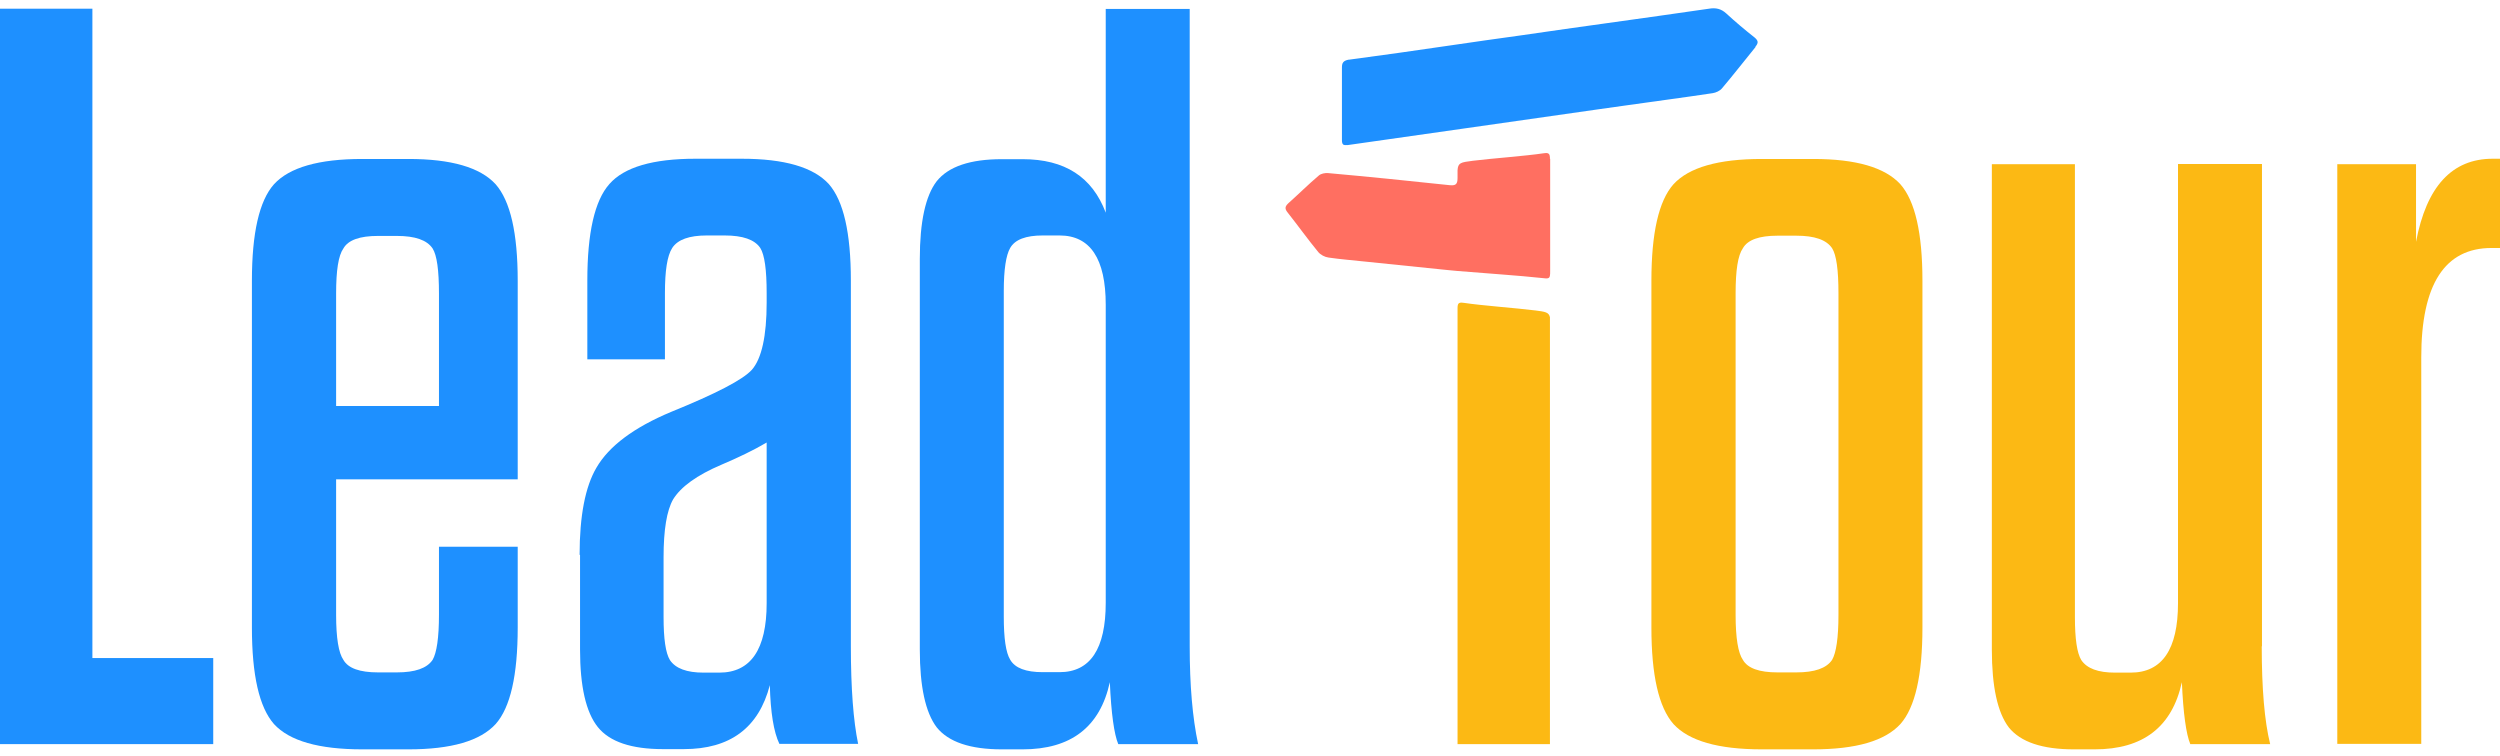 <svg width="119" height="36" viewBox="0 0 119 36" fill="none" xmlns="http://www.w3.org/2000/svg">
<path d="M91.508 29.871C91.508 32.136 91.162 33.675 90.458 34.466C89.721 35.268 88.345 35.669 86.309 35.669H83.861C81.792 35.669 80.395 35.268 79.658 34.466C78.954 33.664 78.607 32.136 78.607 29.871V13.365C78.607 11.1 78.954 9.561 79.658 8.77C80.395 7.968 81.792 7.567 83.861 7.567H86.309C88.345 7.567 89.721 7.968 90.458 8.77C91.162 9.572 91.508 11.1 91.508 13.365V29.871ZM82.615 29.264C82.615 30.369 82.734 31.084 82.962 31.41C83.189 31.811 83.742 32.006 84.608 32.006H85.507C86.374 32.006 86.937 31.811 87.208 31.41C87.403 31.074 87.511 30.358 87.511 29.264V13.961C87.511 12.855 87.414 12.14 87.208 11.815C86.937 11.414 86.374 11.219 85.507 11.219H84.608C83.742 11.219 83.189 11.414 82.962 11.815C82.724 12.151 82.615 12.866 82.615 13.961V29.264Z" fill="#FCB914"/>
<path d="M107.659 30.77C107.659 32.775 107.789 34.325 108.06 35.42H104.258C104.063 34.953 103.922 33.967 103.857 32.472C103.391 34.607 102.005 35.669 99.709 35.669H98.712C97.217 35.669 96.177 35.322 95.614 34.618C95.083 33.913 94.812 32.688 94.812 30.922V7.816H98.766V29.372C98.766 30.402 98.864 31.084 99.07 31.42C99.34 31.821 99.871 32.017 100.673 32.017H101.42C102.915 32.017 103.673 30.911 103.673 28.711V7.805H107.67V30.759L107.659 30.77Z" fill="#FCB914"/>
<path d="M111.255 35.42V7.816H115.003V11.512C115.501 8.878 116.714 7.556 118.653 7.556H119V11.804H118.599C116.368 11.804 115.252 13.538 115.252 17.006V35.409H111.255V35.42Z" fill="#FCB914"/>
<path d="M73.051 14.774C72.195 14.665 70.538 14.546 69.682 14.416C69.498 14.384 69.411 14.416 69.39 14.535C69.379 14.579 69.379 14.622 69.379 14.687V35.42H73.777V15.099C73.722 14.86 73.56 14.839 73.062 14.774H73.051Z" fill="#FCB914"/>
<path d="M83.558 2.245C83.027 2.896 82.507 3.568 81.965 4.207C81.868 4.326 81.673 4.413 81.521 4.435C80.091 4.651 78.662 4.836 77.232 5.041C76.82 5.096 76.409 5.161 75.997 5.215C73.906 5.518 71.805 5.811 69.704 6.114C67.851 6.374 65.999 6.645 64.147 6.906C64.049 6.916 63.984 6.906 63.941 6.884C63.887 6.84 63.876 6.765 63.876 6.656C63.876 6.071 63.876 5.486 63.876 4.901C63.876 4.359 63.876 3.817 63.876 3.275C63.876 3.134 63.876 3.036 63.941 2.961C63.984 2.906 64.071 2.863 64.19 2.841C64.19 2.841 64.201 2.841 64.212 2.841C65.782 2.635 67.342 2.408 68.913 2.18C70.104 2.007 71.296 1.833 72.487 1.671C73.831 1.476 75.185 1.281 76.528 1.097C78.131 0.869 79.745 0.652 81.348 0.414C81.673 0.36 81.922 0.414 82.171 0.641C82.605 1.042 83.059 1.422 83.525 1.79C83.698 1.942 83.709 2.039 83.558 2.224V2.245Z" fill="#1E90FF"/>
<path d="M0 0.414H4.398V31.323H10.15V35.42H0V0.414Z" fill="#1E90FF"/>
<path d="M20.895 26.023H24.643V29.871C24.643 32.136 24.296 33.675 23.592 34.466C22.856 35.268 21.48 35.669 19.444 35.669H17.245C15.176 35.669 13.778 35.268 13.042 34.466C12.338 33.664 11.991 32.136 11.991 29.871V13.365C11.991 11.1 12.338 9.561 13.042 8.77C13.778 7.968 15.176 7.567 17.245 7.567H19.444C21.48 7.567 22.856 7.968 23.592 8.77C24.296 9.572 24.643 11.1 24.643 13.365V22.815H15.999V29.264C15.999 30.369 16.118 31.084 16.346 31.41C16.573 31.811 17.126 32.006 17.992 32.006H18.891C19.758 32.006 20.321 31.811 20.592 31.41C20.787 31.074 20.895 30.358 20.895 29.264V26.012V26.023ZM20.895 13.972C20.895 12.866 20.798 12.151 20.592 11.826C20.321 11.425 19.758 11.23 18.891 11.23H17.992C17.126 11.23 16.573 11.425 16.346 11.826C16.107 12.162 15.999 12.877 15.999 13.972V19.326H20.895V13.972Z" fill="#1E90FF"/>
<path d="M27.589 26.413C27.589 24.549 27.86 23.162 28.39 22.263C28.986 21.233 30.178 20.344 31.943 19.607C34.077 18.74 35.355 18.079 35.789 17.602C36.254 17.071 36.493 15.998 36.493 14.405V13.95C36.493 12.845 36.395 12.129 36.19 11.804C35.919 11.403 35.355 11.208 34.489 11.208H33.644C32.81 11.208 32.257 11.403 31.997 11.804C31.759 12.173 31.651 12.888 31.651 13.95V17.104H27.957V13.354C27.957 11.089 28.304 9.55 29.008 8.759C29.712 7.957 31.077 7.556 33.102 7.556H35.301C37.338 7.556 38.713 7.957 39.45 8.759C40.154 9.561 40.501 11.089 40.501 13.354V30.759C40.501 32.764 40.62 34.314 40.847 35.409H37.099C36.828 34.845 36.677 33.913 36.644 32.613C36.114 34.65 34.749 35.658 32.55 35.658H31.553C30.059 35.658 29.019 35.311 28.455 34.607C27.892 33.902 27.61 32.678 27.61 30.911V26.413H27.589ZM36.482 21.07C35.854 21.439 35.128 21.786 34.337 22.122C33.167 22.62 32.409 23.173 32.041 23.769C31.738 24.3 31.586 25.221 31.586 26.522V29.372C31.586 30.402 31.683 31.084 31.889 31.42C32.16 31.821 32.691 32.017 33.492 32.017H34.24C35.734 32.017 36.493 30.911 36.493 28.711V21.06L36.482 21.07Z" fill="#1E90FF"/>
<path d="M56.63 30.77C56.63 32.602 56.76 34.152 57.031 35.42H53.229C53.034 34.953 52.893 33.967 52.828 32.472C52.362 34.607 50.976 35.669 48.679 35.669H47.683C46.188 35.669 45.148 35.322 44.585 34.618C44.054 33.913 43.783 32.688 43.783 30.922V12.324C43.783 10.558 44.054 9.322 44.585 8.629C45.148 7.924 46.188 7.577 47.683 7.577H48.679C50.683 7.577 51.994 8.423 52.633 10.124V0.425H56.63V30.781V30.77ZM52.633 14.514C52.633 12.314 51.896 11.208 50.434 11.208H49.633C48.831 11.208 48.311 11.403 48.084 11.804C47.889 12.14 47.78 12.823 47.78 13.852V29.35C47.78 30.38 47.878 31.063 48.084 31.399C48.311 31.8 48.831 31.995 49.633 31.995H50.434C51.896 31.995 52.633 30.889 52.633 28.689V14.492V14.514Z" fill="#1E90FF"/>
<path d="M73.788 7.556C73.788 8.466 73.788 9.366 73.788 10.276V12.899C73.788 12.996 73.788 13.061 73.777 13.116C73.755 13.267 73.668 13.267 73.409 13.235C72.314 13.116 70.668 13.007 69.379 12.899C69.097 12.877 68.837 12.845 68.599 12.823C67.397 12.704 66.195 12.574 65.003 12.454C64.418 12.389 63.822 12.346 63.237 12.259C63.064 12.238 62.858 12.129 62.75 11.999C62.252 11.392 61.786 10.742 61.298 10.124C61.158 9.951 61.147 9.843 61.32 9.68C61.807 9.246 62.273 8.78 62.772 8.358C62.88 8.26 63.075 8.228 63.216 8.239C65.144 8.412 67.061 8.607 68.989 8.813C69.282 8.845 69.379 8.78 69.379 8.477C69.379 8.325 69.379 8.206 69.379 8.109C69.401 7.74 69.531 7.729 70.105 7.653C70.96 7.545 72.618 7.426 73.474 7.296C73.658 7.263 73.744 7.296 73.766 7.415C73.777 7.458 73.777 7.502 73.777 7.567L73.788 7.556Z" fill="#FF6F61"/>
</svg>
